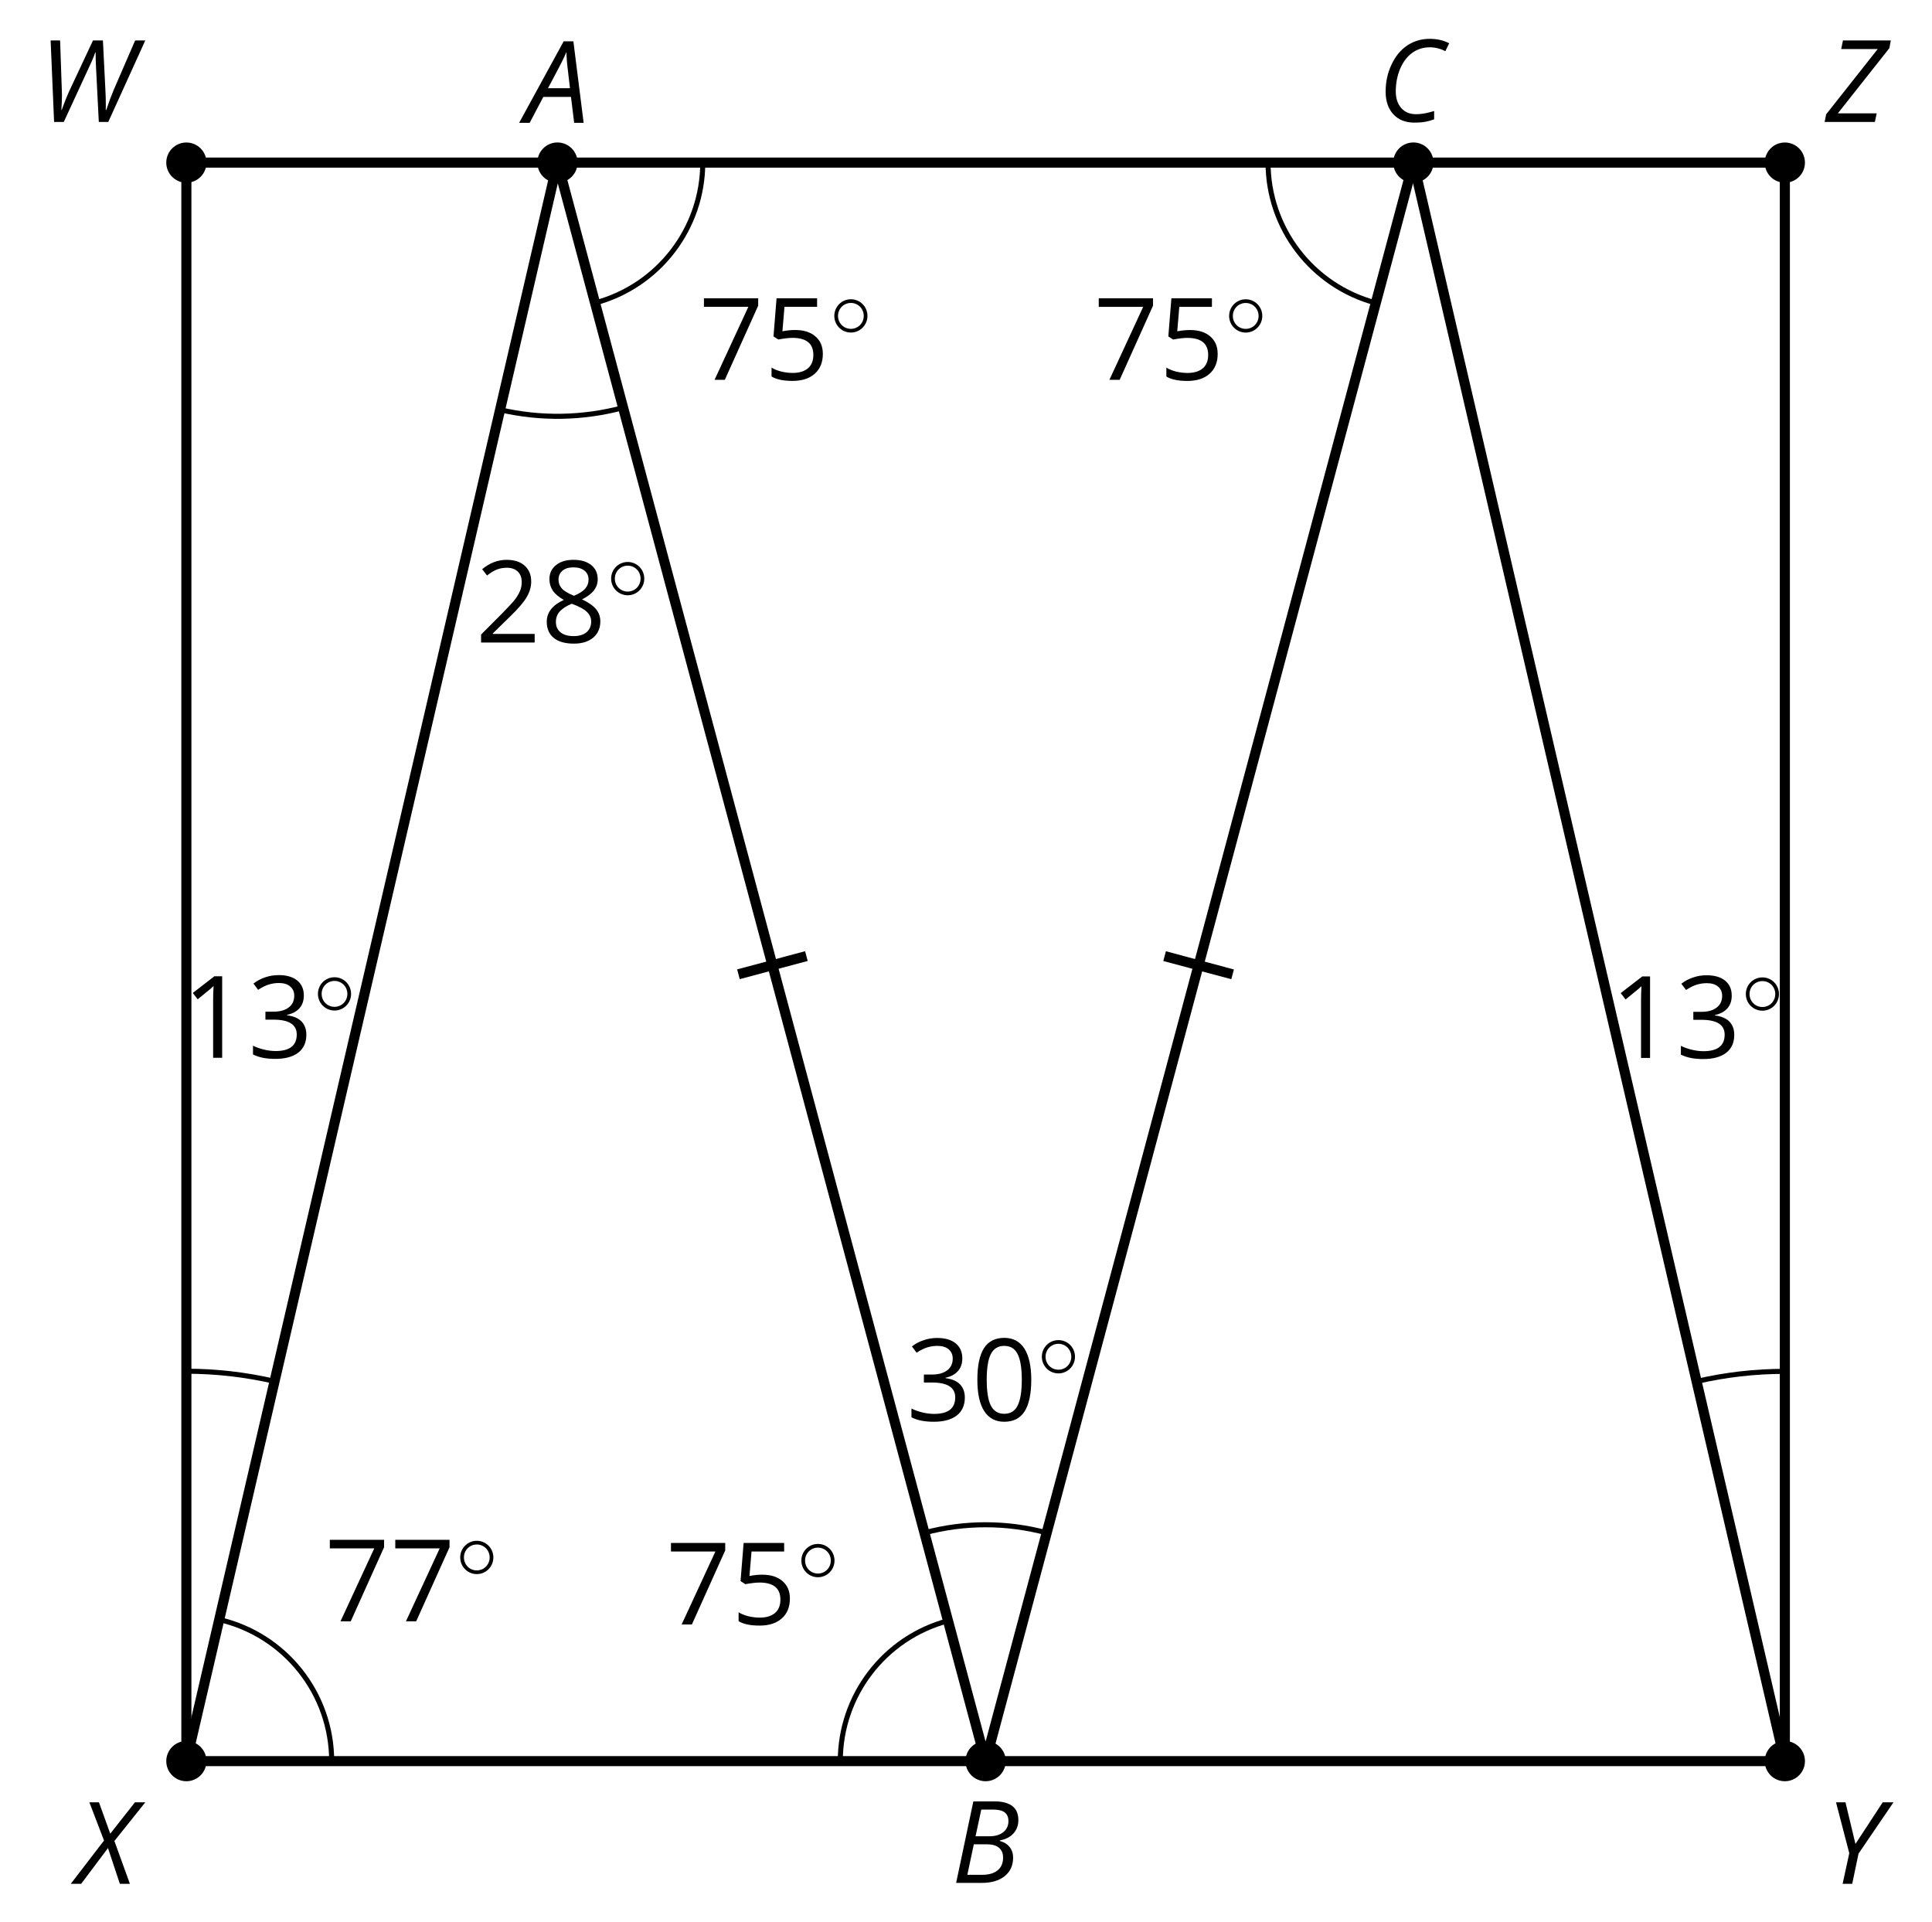<?xml version='1.0' encoding='UTF-8'?>
<!-- This file was generated by dvisvgm 2.1.3 -->
<svg height='190.456pt' version='1.1' viewBox='-72 -72 191.453 190.456' width='191.453pt' xmlns='http://www.w3.org/2000/svg' xmlns:xlink='http://www.w3.org/1999/xlink'>
<defs>
<path d='M5.906 -4.05C5.906 -5.398 5.68 -6.425 5.227 -7.138C4.768 -7.851 4.105 -8.204 3.227 -8.204C2.326 -8.204 1.657 -7.862 1.221 -7.182S0.564 -5.459 0.564 -4.05C0.564 -2.685 0.79 -1.652 1.243 -0.95C1.696 -0.243 2.359 0.11 3.227 0.11C4.133 0.11 4.807 -0.232 5.249 -0.923C5.685 -1.613 5.906 -2.652 5.906 -4.05ZM1.492 -4.05C1.492 -5.227 1.63 -6.077 1.906 -6.608C2.182 -7.144 2.624 -7.409 3.227 -7.409C3.84 -7.409 4.282 -7.138 4.553 -6.597C4.829 -6.061 4.967 -5.21 4.967 -4.05S4.829 -2.039 4.553 -1.492C4.282 -0.95 3.84 -0.68 3.227 -0.68C2.624 -0.68 2.182 -0.95 1.906 -1.481C1.63 -2.022 1.492 -2.873 1.492 -4.05Z' id='g10-16'/>
<path d='M3.95 0V-8.077H3.177L1.039 -6.425L1.525 -5.796C2.304 -6.431 2.746 -6.79 2.84 -6.873S3.022 -7.039 3.099 -7.116C3.072 -6.691 3.055 -6.238 3.055 -5.757V0H3.95Z' id='g10-17'/>
<path d='M5.862 0V-0.851H1.707V-0.895L3.475 -2.624C4.265 -3.392 4.801 -4.022 5.088 -4.525S5.519 -5.53 5.519 -6.044C5.519 -6.702 5.304 -7.221 4.873 -7.613C4.442 -8 3.845 -8.193 3.088 -8.193C2.21 -8.193 1.403 -7.884 0.657 -7.265L1.144 -6.641C1.514 -6.934 1.845 -7.133 2.144 -7.243C2.448 -7.354 2.762 -7.409 3.099 -7.409C3.564 -7.409 3.928 -7.282 4.188 -7.028C4.448 -6.779 4.58 -6.436 4.58 -6.006C4.58 -5.702 4.53 -5.414 4.425 -5.149S4.166 -4.613 3.961 -4.332S3.326 -3.586 2.68 -2.928L0.552 -0.79V0H5.862Z' id='g10-18'/>
<path d='M5.558 -6.177C5.558 -6.801 5.343 -7.293 4.906 -7.657C4.47 -8.011 3.862 -8.193 3.077 -8.193C2.597 -8.193 2.144 -8.122 1.713 -7.967C1.276 -7.823 0.895 -7.613 0.564 -7.354L1.028 -6.735C1.431 -6.994 1.785 -7.171 2.099 -7.265S2.746 -7.409 3.099 -7.409C3.564 -7.409 3.934 -7.298 4.199 -7.072C4.475 -6.845 4.608 -6.536 4.608 -6.144C4.608 -5.652 4.425 -5.265 4.055 -4.983C3.685 -4.707 3.188 -4.569 2.558 -4.569H1.751V-3.779H2.547C4.088 -3.779 4.856 -3.287 4.856 -2.309C4.856 -1.215 4.16 -0.669 2.762 -0.669C2.409 -0.669 2.033 -0.713 1.635 -0.807C1.243 -0.895 0.867 -1.028 0.519 -1.199V-0.326C0.856 -0.166 1.199 -0.05 1.558 0.011C1.912 0.077 2.304 0.11 2.729 0.11C3.713 0.11 4.47 -0.099 5.006 -0.508C5.541 -0.923 5.807 -1.519 5.807 -2.287C5.807 -2.823 5.652 -3.26 5.337 -3.591S4.541 -4.127 3.895 -4.21V-4.254C4.425 -4.365 4.834 -4.586 5.127 -4.912C5.414 -5.238 5.558 -5.663 5.558 -6.177Z' id='g10-19'/>
<path d='M3.077 -4.934C2.657 -4.934 2.238 -4.89 1.812 -4.807L2.017 -7.232H5.249V-8.077H1.232L0.928 -4.298L1.403 -3.994C1.989 -4.099 2.459 -4.155 2.807 -4.155C4.188 -4.155 4.878 -3.591 4.878 -2.464C4.878 -1.884 4.696 -1.442 4.343 -1.138C3.978 -0.834 3.475 -0.68 2.829 -0.68C2.459 -0.68 2.077 -0.729 1.696 -0.818C1.315 -0.917 0.994 -1.044 0.735 -1.21V-0.326C1.215 -0.033 1.906 0.11 2.818 0.11C3.751 0.11 4.486 -0.127 5.017 -0.602C5.553 -1.077 5.818 -1.735 5.818 -2.569C5.818 -3.304 5.575 -3.878 5.083 -4.298C4.597 -4.724 3.928 -4.934 3.077 -4.934Z' id='g10-21'/>
<path d='M1.575 0H2.591L5.895 -7.343V-8.077H0.519V-7.232H4.923L1.575 0Z' id='g10-23'/>
<path d='M3.227 -8.193C2.503 -8.193 1.923 -8.022 1.492 -7.669C1.055 -7.326 0.84 -6.856 0.84 -6.271C0.84 -5.856 0.95 -5.486 1.171 -5.149C1.392 -4.818 1.757 -4.508 2.265 -4.221C1.138 -3.707 0.575 -2.983 0.575 -2.061C0.575 -1.37 0.807 -0.834 1.271 -0.453C1.735 -0.077 2.398 0.11 3.26 0.11C4.072 0.11 4.713 -0.088 5.182 -0.486C5.652 -0.89 5.884 -1.425 5.884 -2.094C5.884 -2.547 5.746 -2.945 5.47 -3.293C5.193 -3.635 4.729 -3.961 4.072 -4.276C4.613 -4.547 5.006 -4.845 5.254 -5.171S5.624 -5.862 5.624 -6.26C5.624 -6.862 5.409 -7.337 4.978 -7.68S3.961 -8.193 3.227 -8.193ZM1.481 -2.039C1.481 -2.436 1.602 -2.779 1.851 -3.061C2.099 -3.348 2.497 -3.608 3.044 -3.845C3.757 -3.586 4.26 -3.315 4.547 -3.039C4.834 -2.757 4.978 -2.442 4.978 -2.083C4.978 -1.635 4.823 -1.282 4.519 -1.022S3.785 -0.635 3.238 -0.635C2.68 -0.635 2.249 -0.757 1.945 -1.006C1.635 -1.254 1.481 -1.597 1.481 -2.039ZM3.215 -7.448C3.685 -7.448 4.05 -7.337 4.32 -7.116C4.586 -6.901 4.718 -6.602 4.718 -6.232C4.718 -5.895 4.608 -5.597 4.387 -5.343C4.171 -5.088 3.796 -4.851 3.271 -4.63C2.685 -4.873 2.282 -5.116 2.066 -5.359S1.74 -5.895 1.74 -6.232C1.74 -6.602 1.873 -6.895 2.133 -7.116S2.757 -7.448 3.215 -7.448Z' id='g10-24'/>
<path d='M4.492 -2.569L4.807 0H5.746L4.729 -8.077H3.768L-0.646 0H0.398L1.751 -2.569H4.492ZM4.392 -3.431H2.215C2.972 -4.856 3.436 -5.729 3.591 -6.05C3.757 -6.37 3.901 -6.691 4.039 -7.017C4.055 -6.387 4.111 -5.74 4.199 -5.083L4.392 -3.431Z' id='g4-33'/>
<path d='M4.254 -8.077H2.182L0.475 0H3.033C3.972 0 4.724 -0.221 5.282 -0.663C5.84 -1.111 6.122 -1.724 6.122 -2.503C6.122 -2.906 6.011 -3.254 5.779 -3.547C5.558 -3.834 5.232 -4.039 4.807 -4.155V-4.21C5.387 -4.315 5.84 -4.547 6.16 -4.906S6.641 -5.702 6.641 -6.221C6.641 -7.459 5.845 -8.077 4.254 -8.077ZM2.398 -4.619L2.967 -7.265H4.133C4.657 -7.265 5.044 -7.171 5.293 -6.983C5.536 -6.79 5.657 -6.503 5.657 -6.122C5.657 -5.657 5.486 -5.293 5.144 -5.022S4.343 -4.619 3.768 -4.619H2.398ZM1.586 -0.801L2.227 -3.823H3.53C4.044 -3.823 4.442 -3.713 4.718 -3.481C4.989 -3.26 5.127 -2.928 5.127 -2.503C5.127 -1.961 4.95 -1.541 4.591 -1.249C4.232 -0.95 3.724 -0.801 3.055 -0.801H1.586Z' id='g4-34'/>
<path d='M5.204 -7.354C5.724 -7.354 6.238 -7.227 6.746 -6.972L7.127 -7.751C6.569 -8.044 5.928 -8.193 5.204 -8.193C4.376 -8.193 3.635 -7.978 2.978 -7.541S1.801 -6.475 1.414 -5.646C1.022 -4.823 0.829 -3.928 0.829 -2.967C0.829 -2.017 1.083 -1.265 1.591 -0.718C2.099 -0.166 2.801 0.11 3.691 0.11C4.094 0.11 4.442 0.083 4.729 0.033S5.32 -0.099 5.635 -0.215V-1.039C4.961 -0.829 4.37 -0.724 3.856 -0.724C3.227 -0.724 2.729 -0.928 2.376 -1.337C2.011 -1.751 1.834 -2.298 1.834 -2.989C1.834 -3.801 1.983 -4.553 2.276 -5.249C2.575 -5.934 2.978 -6.459 3.481 -6.818C3.989 -7.177 4.564 -7.354 5.204 -7.354Z' id='g4-35'/>
<path d='M6.945 0L10.613 -8.077H9.608L7.47 -3.144C7.265 -2.663 7.022 -2.011 6.746 -1.188H6.696L6.702 -1.646C6.702 -2.204 6.685 -2.762 6.652 -3.326L6.414 -8.077H5.431L3.193 -3.304C2.945 -2.79 2.657 -2.083 2.332 -1.188H2.298C2.337 -1.779 2.354 -2.254 2.354 -2.613L2.343 -3.099L2.171 -8.077H1.232L1.575 0H2.536C4.26 -3.718 5.188 -5.735 5.32 -6.033C5.453 -6.343 5.564 -6.624 5.657 -6.89H5.691C5.691 -6.354 5.707 -5.834 5.735 -5.332L6.006 0H6.945Z' id='g4-55'/>
<path d='M5.282 0L3.746 -4.243L6.812 -8.077H5.785L3.337 -4.967L2.215 -8.077H1.265L2.718 -4.287L-0.575 0H0.453L3.111 -3.541L4.287 0H5.282Z' id='g4-56'/>
<path d='M2.967 -3.95L1.978 -8.077H1.039L2.354 -3.033L1.696 0H2.646L3.271 -2.989L6.735 -8.077H5.669L2.967 -3.95Z' id='g4-57'/>
<path d='M4.89 0L5.072 -0.851H1.221L6.326 -7.309L6.47 -8.077H1.729L1.552 -7.221H5.171L0.066 -0.757L-0.088 0H4.89Z' id='g4-58'/>
<path d='M3.754 -1.993C3.754 -2.909 3.021 -3.642 2.112 -3.642S0.47 -2.909 0.47 -1.993S1.203 -0.343 2.112 -0.343S3.754 -1.076 3.754 -1.993ZM2.112 -0.709C1.403 -0.709 0.837 -1.275 0.837 -1.993S1.403 -3.276 2.112 -3.276S3.387 -2.71 3.387 -1.993S2.821 -0.709 2.112 -0.709Z' id='g5-14'/>
</defs>
<g id='page1'>
<path d='M104.871 -55.887H-53.531V102.516H104.871Z' fill='none' stroke='#000000' stroke-linejoin='bevel' stroke-miterlimit='10.037' stroke-width='1'/>
<path d='M25.668 102.516L-16.758 -55.891' fill='none' stroke='#000000' stroke-linejoin='bevel' stroke-miterlimit='10.037' stroke-width='1'/>
<path d='M1.176 24.543L7.91 22.742' fill='none' stroke='#000000' stroke-miterlimit='10.037' stroke-width='1'/>
<path d='M25.668 102.516L68.059 -55.891' fill='none' stroke='#000000' stroke-linejoin='bevel' stroke-miterlimit='10.037' stroke-width='1'/>
<path d='M43.406 22.746L50.145 24.551' fill='none' stroke='#000000' stroke-miterlimit='10.037' stroke-width='1'/>
<path d='M-16.758 -55.891L-53.531 102.516' fill='none' stroke='#000000' stroke-linejoin='bevel' stroke-miterlimit='10.037' stroke-width='1'/>
<path d='M68.059 -55.891L104.871 102.516' fill='none' stroke='#000000' stroke-linejoin='bevel' stroke-miterlimit='10.037' stroke-width='1'/>
<path d='M106.863 -55.887C106.863 -56.988 105.973 -57.879 104.871 -57.879C103.77 -57.879 102.879 -56.988 102.879 -55.887C102.879 -54.785 103.77 -53.895 104.871 -53.895C105.973 -53.895 106.863 -54.785 106.863 -55.887Z'/>
<g transform='matrix(1 0 0 1 162.432 -162.432)'>
<use x='-53.531' xlink:href='#g4-58' y='102.515'/>
</g>
<path d='M-51.539 -55.887C-51.539 -56.988 -52.43 -57.879 -53.531 -57.879C-54.633 -57.879 -55.523 -56.988 -55.523 -55.887C-55.523 -54.785 -54.633 -53.895 -53.531 -53.895C-52.43 -53.895 -51.539 -54.785 -51.539 -55.887Z'/>
<g transform='matrix(1 0 0 1 -14.684 -162.432)'>
<use x='-53.531' xlink:href='#g4-55' y='102.515'/>
</g>
<path d='M-51.539 102.516C-51.539 101.414 -52.43 100.523 -53.531 100.523C-54.633 100.523 -55.523 101.414 -55.523 102.516C-55.523 103.617 -54.633 104.508 -53.531 104.508C-52.43 104.508 -51.539 103.617 -51.539 102.516Z'/>
<g transform='matrix(1 0 0 1 -10.879 12.157)'>
<use x='-53.531' xlink:href='#g4-56' y='102.515'/>
</g>
<path d='M106.863 102.516C106.863 101.414 105.973 100.523 104.871 100.523C103.77 100.523 102.879 101.414 102.879 102.516C102.879 103.617 103.77 104.508 104.871 104.508C105.973 104.508 106.863 103.617 106.863 102.516Z'/>
<g transform='matrix(1 0 0 1 162.432 12.157)'>
<use x='-53.531' xlink:href='#g4-57' y='102.515'/>
</g>
<path d='M-14.766 -55.891C-14.766 -56.988 -15.656 -57.883 -16.758 -57.883S-18.75 -56.988 -18.75 -55.891C-18.75 -54.789 -17.859 -53.898 -16.758 -53.898S-14.766 -54.789 -14.766 -55.891Z'/>
<g transform='matrix(1 0 0 1 33.621 -162.344)'>
<use x='-53.531' xlink:href='#g4-33' y='102.515'/>
</g>
<path d='M70.051 -55.891C70.051 -56.988 69.16 -57.883 68.059 -57.883C66.957 -57.883 66.067 -56.988 66.067 -55.891C66.067 -54.789 66.957 -53.898 68.059 -53.898C69.16 -53.898 70.051 -54.789 70.051 -55.891Z'/>
<g transform='matrix(1 0 0 1 118.013 -162.474)'>
<use x='-53.531' xlink:href='#g4-35' y='102.515'/>
</g>
<path d='M27.664 102.516C27.664 101.414 26.77 100.523 25.668 100.523C24.57 100.523 23.676 101.414 23.676 102.516C23.676 103.617 24.57 104.508 25.668 104.508C26.77 104.508 27.664 103.617 27.664 102.516Z'/>
<g transform='matrix(1 0 0 1 75.805 12.066)'>
<use x='-53.531' xlink:href='#g4-34' y='102.515'/>
</g>
<path d='M-44.793 64.879C-47.656 64.215 -50.594 63.879 -53.531 63.879' fill='none' stroke='#000000' stroke-linejoin='bevel' stroke-miterlimit='10.037' stroke-width='0.5'/>
<g transform='matrix(1 0 0 1 -0.403 -69.696)'>
<use x='-53.531' xlink:href='#g10-17' y='102.515'/>
<use x='-47.046' xlink:href='#g10-19' y='102.515'/>
<use x='-40.561' xlink:href='#g5-14' y='98.176'/>
</g>
<path d='M-22.445 -31.398C-18.426 -30.465 -14.238 -30.535 -10.254 -31.605' fill='none' stroke='#000000' stroke-linejoin='bevel' stroke-miterlimit='10.037' stroke-width='0.5'/>
<g transform='matrix(1 0 0 1 28.652 -110.846)'>
<use x='-53.531' xlink:href='#g10-18' y='102.515'/>
<use x='-47.046' xlink:href='#g10-24' y='102.515'/>
<use x='-40.561' xlink:href='#g5-14' y='98.176'/>
</g>
<path d='M-13.031 -41.98C-6.738 -43.668 -2.359 -49.371 -2.359 -55.891' fill='none' stroke='#000000' stroke-linejoin='bevel' stroke-miterlimit='10.037' stroke-width='0.5'/>
<g transform='matrix(1 0 0 1 50.768 -136.88)'>
<use x='-53.531' xlink:href='#g10-23' y='102.515'/>
<use x='-47.046' xlink:href='#g10-21' y='102.515'/>
<use x='-40.561' xlink:href='#g5-14' y='98.176'/>
</g>
<path d='M31.723 79.891C27.758 78.828 23.578 78.828 19.609 79.891' fill='none' stroke='#000000' stroke-linejoin='bevel' stroke-miterlimit='10.037' stroke-width='0.5'/>
<g transform='matrix(1 0 0 1 71.334 -33.738)'>
<use x='-53.531' xlink:href='#g10-19' y='102.515'/>
<use x='-47.046' xlink:href='#g10-16' y='102.515'/>
<use x='-40.561' xlink:href='#g5-14' y='98.176'/>
</g>
<path d='M104.871 63.891C101.93 63.891 98.992 64.227 96.129 64.891' fill='none' stroke='#000000' stroke-linejoin='bevel' stroke-miterlimit='10.037' stroke-width='0.5'/>
<g transform='matrix(1 0 0 1 141.096 -69.68)'>
<use x='-53.531' xlink:href='#g10-17' y='102.515'/>
<use x='-47.046' xlink:href='#g10-19' y='102.515'/>
<use x='-40.561' xlink:href='#g5-14' y='98.176'/>
</g>
<path d='M53.66 -55.891C53.66 -49.371 58.039 -43.664 64.336 -41.98' fill='none' stroke='#000000' stroke-linejoin='bevel' stroke-miterlimit='10.037' stroke-width='0.5'/>
<g transform='matrix(1 0 0 1 89.894 -136.877)'>
<use x='-53.531' xlink:href='#g10-23' y='102.515'/>
<use x='-47.046' xlink:href='#g10-21' y='102.515'/>
<use x='-40.561' xlink:href='#g5-14' y='98.176'/>
</g>
<path d='M21.945 88.606C15.648 90.293 11.27 95.996 11.27 102.516' fill='none' stroke='#000000' stroke-linejoin='bevel' stroke-miterlimit='10.037' stroke-width='0.5'/>
<g transform='matrix(1 0 0 1 47.503 -13.54)'>
<use x='-53.531' xlink:href='#g10-23' y='102.515'/>
<use x='-47.046' xlink:href='#g10-21' y='102.515'/>
<use x='-40.561' xlink:href='#g5-14' y='98.176'/>
</g>
<path d='M-39.133 102.516C-39.133 95.816 -43.75 90.004 -50.273 88.488' fill='none' stroke='#000000' stroke-linejoin='bevel' stroke-miterlimit='10.037' stroke-width='0.5'/>
<g transform='matrix(1 0 0 1 13.697 -13.851)'>
<use x='-53.531' xlink:href='#g10-23' y='102.515'/>
<use x='-47.046' xlink:href='#g10-23' y='102.515'/>
<use x='-40.561' xlink:href='#g5-14' y='98.176'/>
</g>
</g>
</svg>